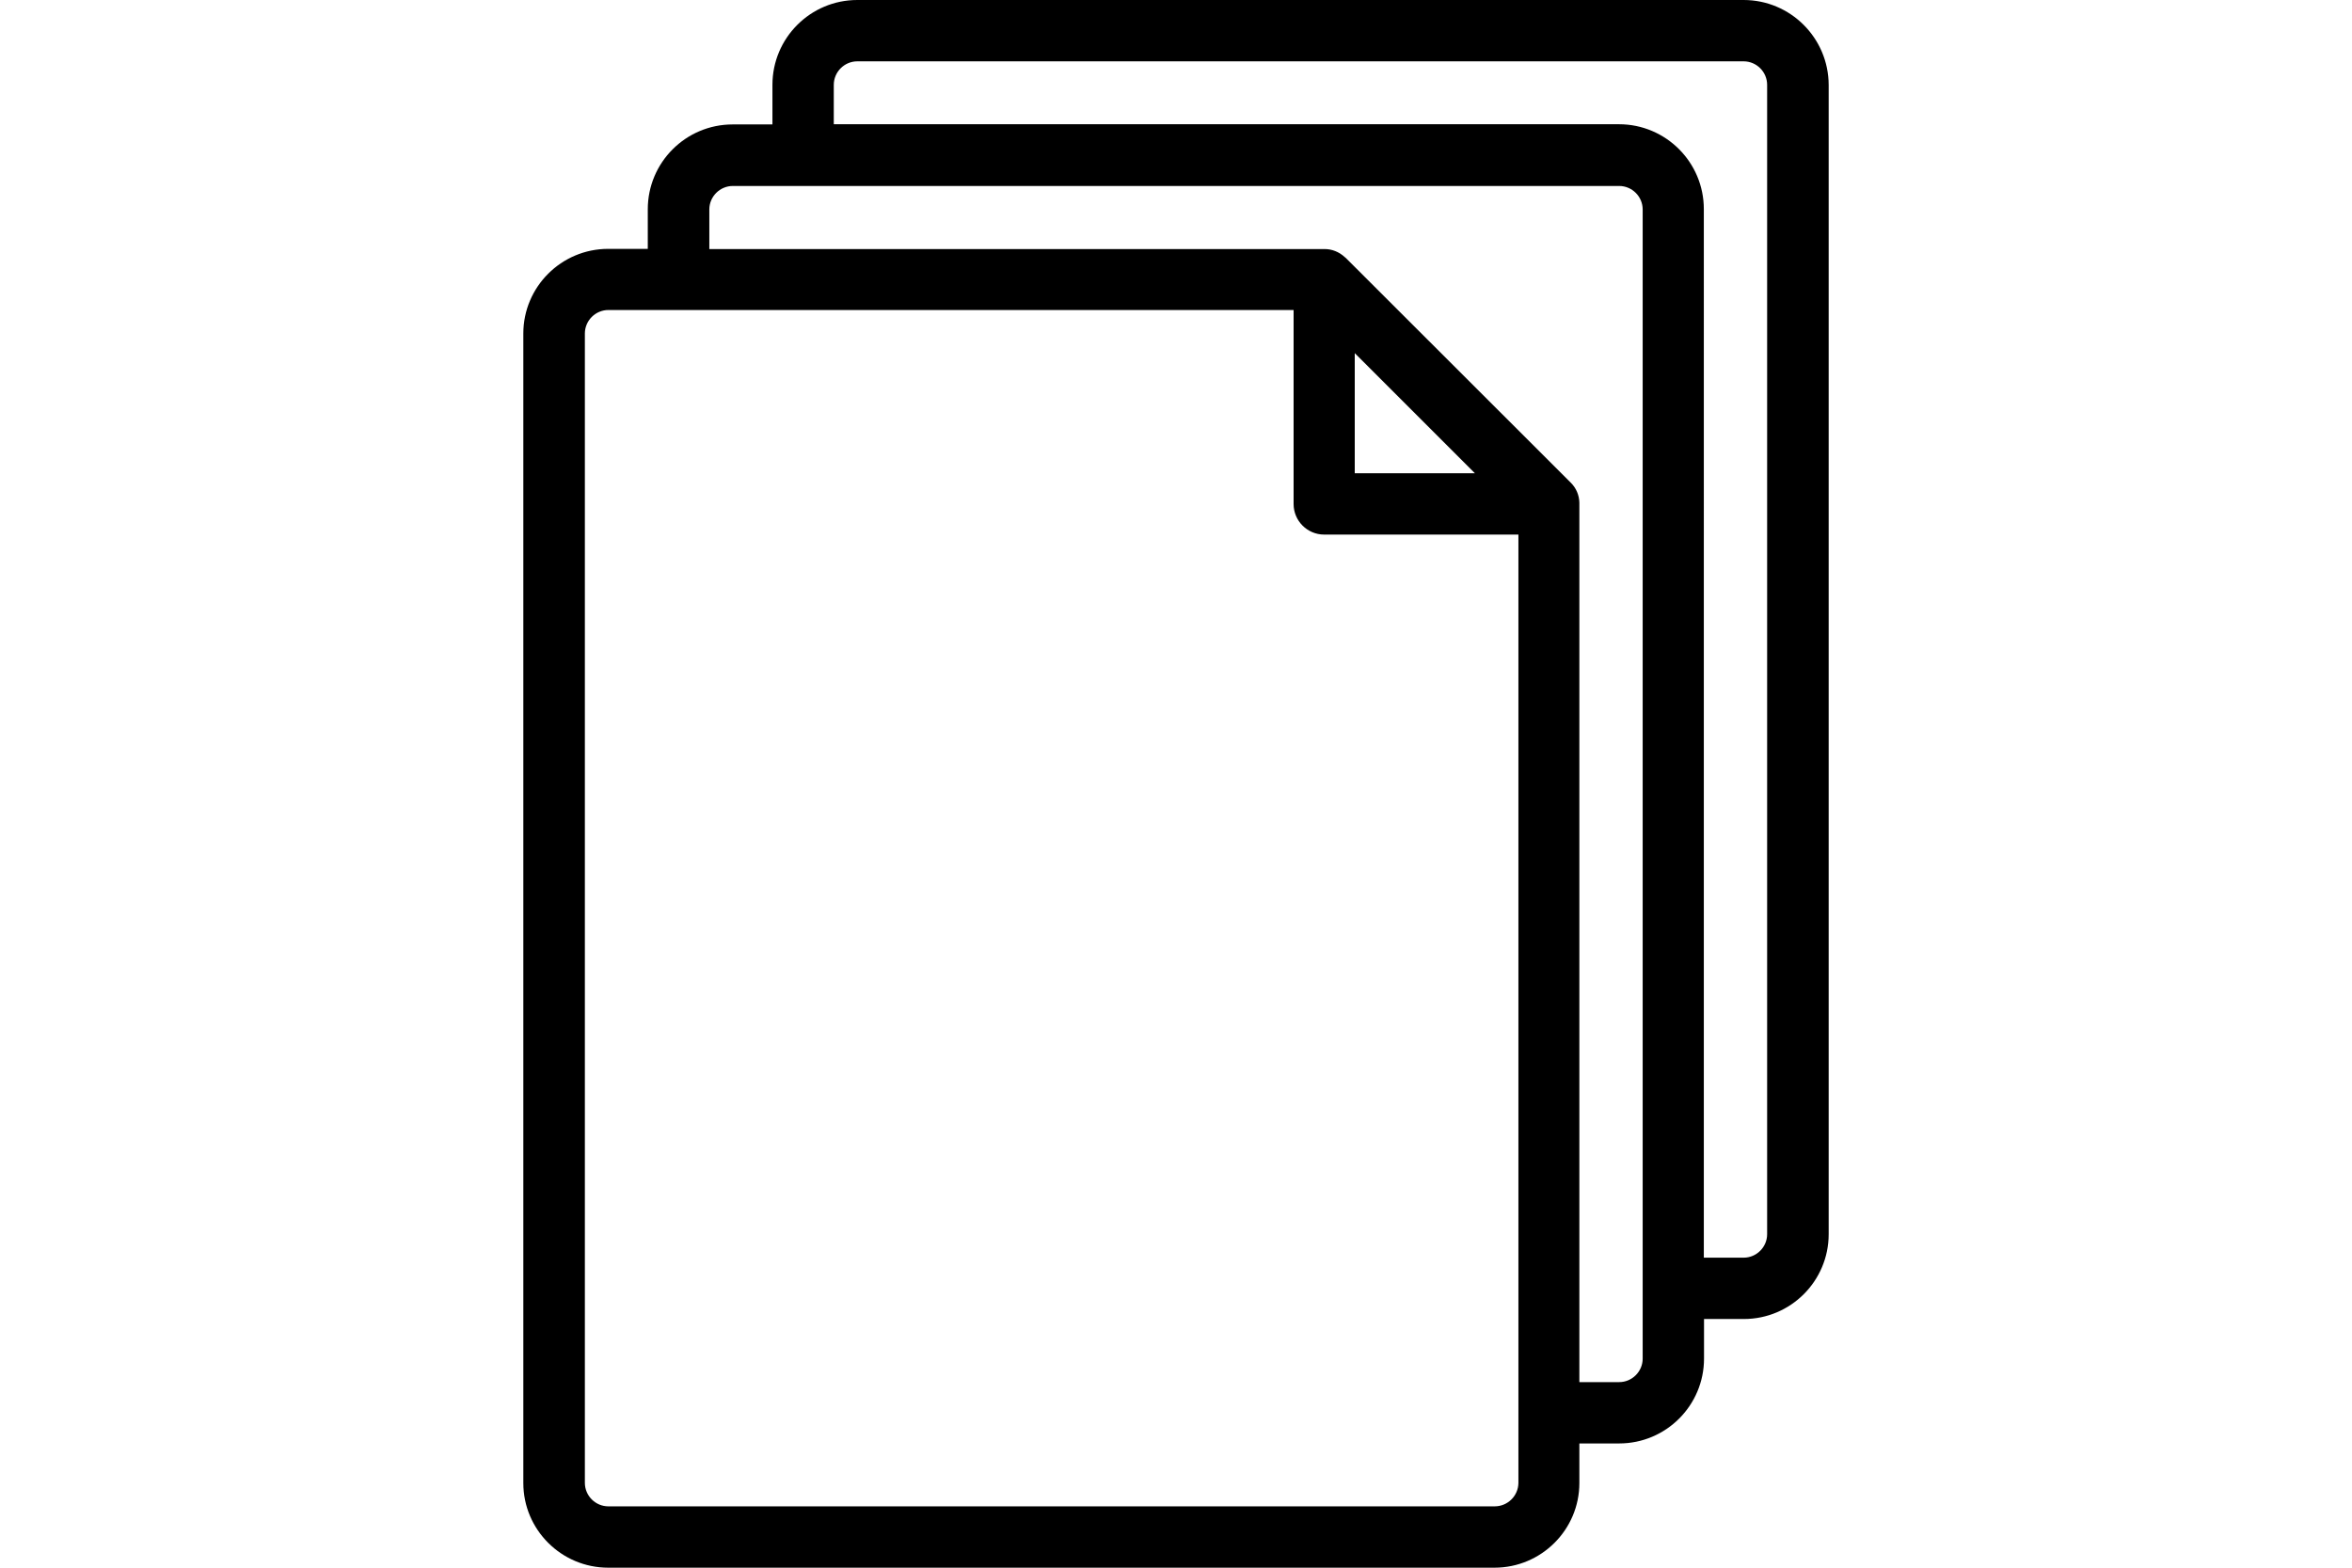 <?xml version="1.0" encoding="utf-8"?>
<!-- Generator: Adobe Illustrator 27.0.1, SVG Export Plug-In . SVG Version: 6.00 Build 0)  -->
<svg version="1.1" id="Warstwa_1" xmlns="http://www.w3.org/2000/svg" xmlns:xlink="http://www.w3.org/1999/xlink" x="0px" y="0px"
	 viewBox="0 0 120 80" style="enable-background:new 0 0 120 80;" xml:space="preserve">
<path d="M88.96,0H43.74c-2.39,0-4.33,1.94-4.33,4.33v2.02h-2.03c-2.39,0-4.33,1.94-4.33,4.33v2.02h-2.02
	c-2.39,0-4.33,1.94-4.33,4.32v58.66c0,2.38,1.94,4.32,4.33,4.32h45.22c2.39,0,4.33-1.94,4.33-4.32v-2.02h2.03
	c2.39,0,4.33-1.94,4.33-4.33v-2.02h2.03c2.39,0,4.33-1.94,4.33-4.33V4.33C93.29,1.94,91.35,0,88.96,0L88.96,0z M76.26,76.87H31.04
	c-0.66,0-1.2-0.54-1.2-1.2V17.02c0-0.66,0.54-1.2,1.2-1.2h34.96v9.9c0,0.86,0.7,1.56,1.56,1.56h9.91v48.4
	C77.46,76.34,76.92,76.87,76.26,76.87z M75.25,24.15h-6.13v-6.13L75.25,24.15z M83.81,69.33c0,0.66-0.54,1.2-1.2,1.2h-2.03V25.72
	c0,0,0-0.03,0-0.07c-0.01-0.38-0.16-0.74-0.43-1.01c0,0,0,0,0,0c-0.01-0.01-11.49-11.48-11.49-11.48c0,0-0.02-0.02-0.05-0.04
	c-0.29-0.27-0.67-0.42-1.06-0.41h0H36.19v-2.02c0-0.66,0.54-1.2,1.2-1.2h45.22c0.66,0,1.2,0.54,1.2,1.2L83.81,69.33z M90.16,62.98
	c0,0.66-0.54,1.2-1.2,1.2h-2.03V10.67c0-2.39-1.94-4.33-4.33-4.33H42.54V4.33c0-0.66,0.54-1.2,1.2-1.2h45.22
	c0.66,0,1.2,0.54,1.2,1.2V62.98z"/>
</svg>
